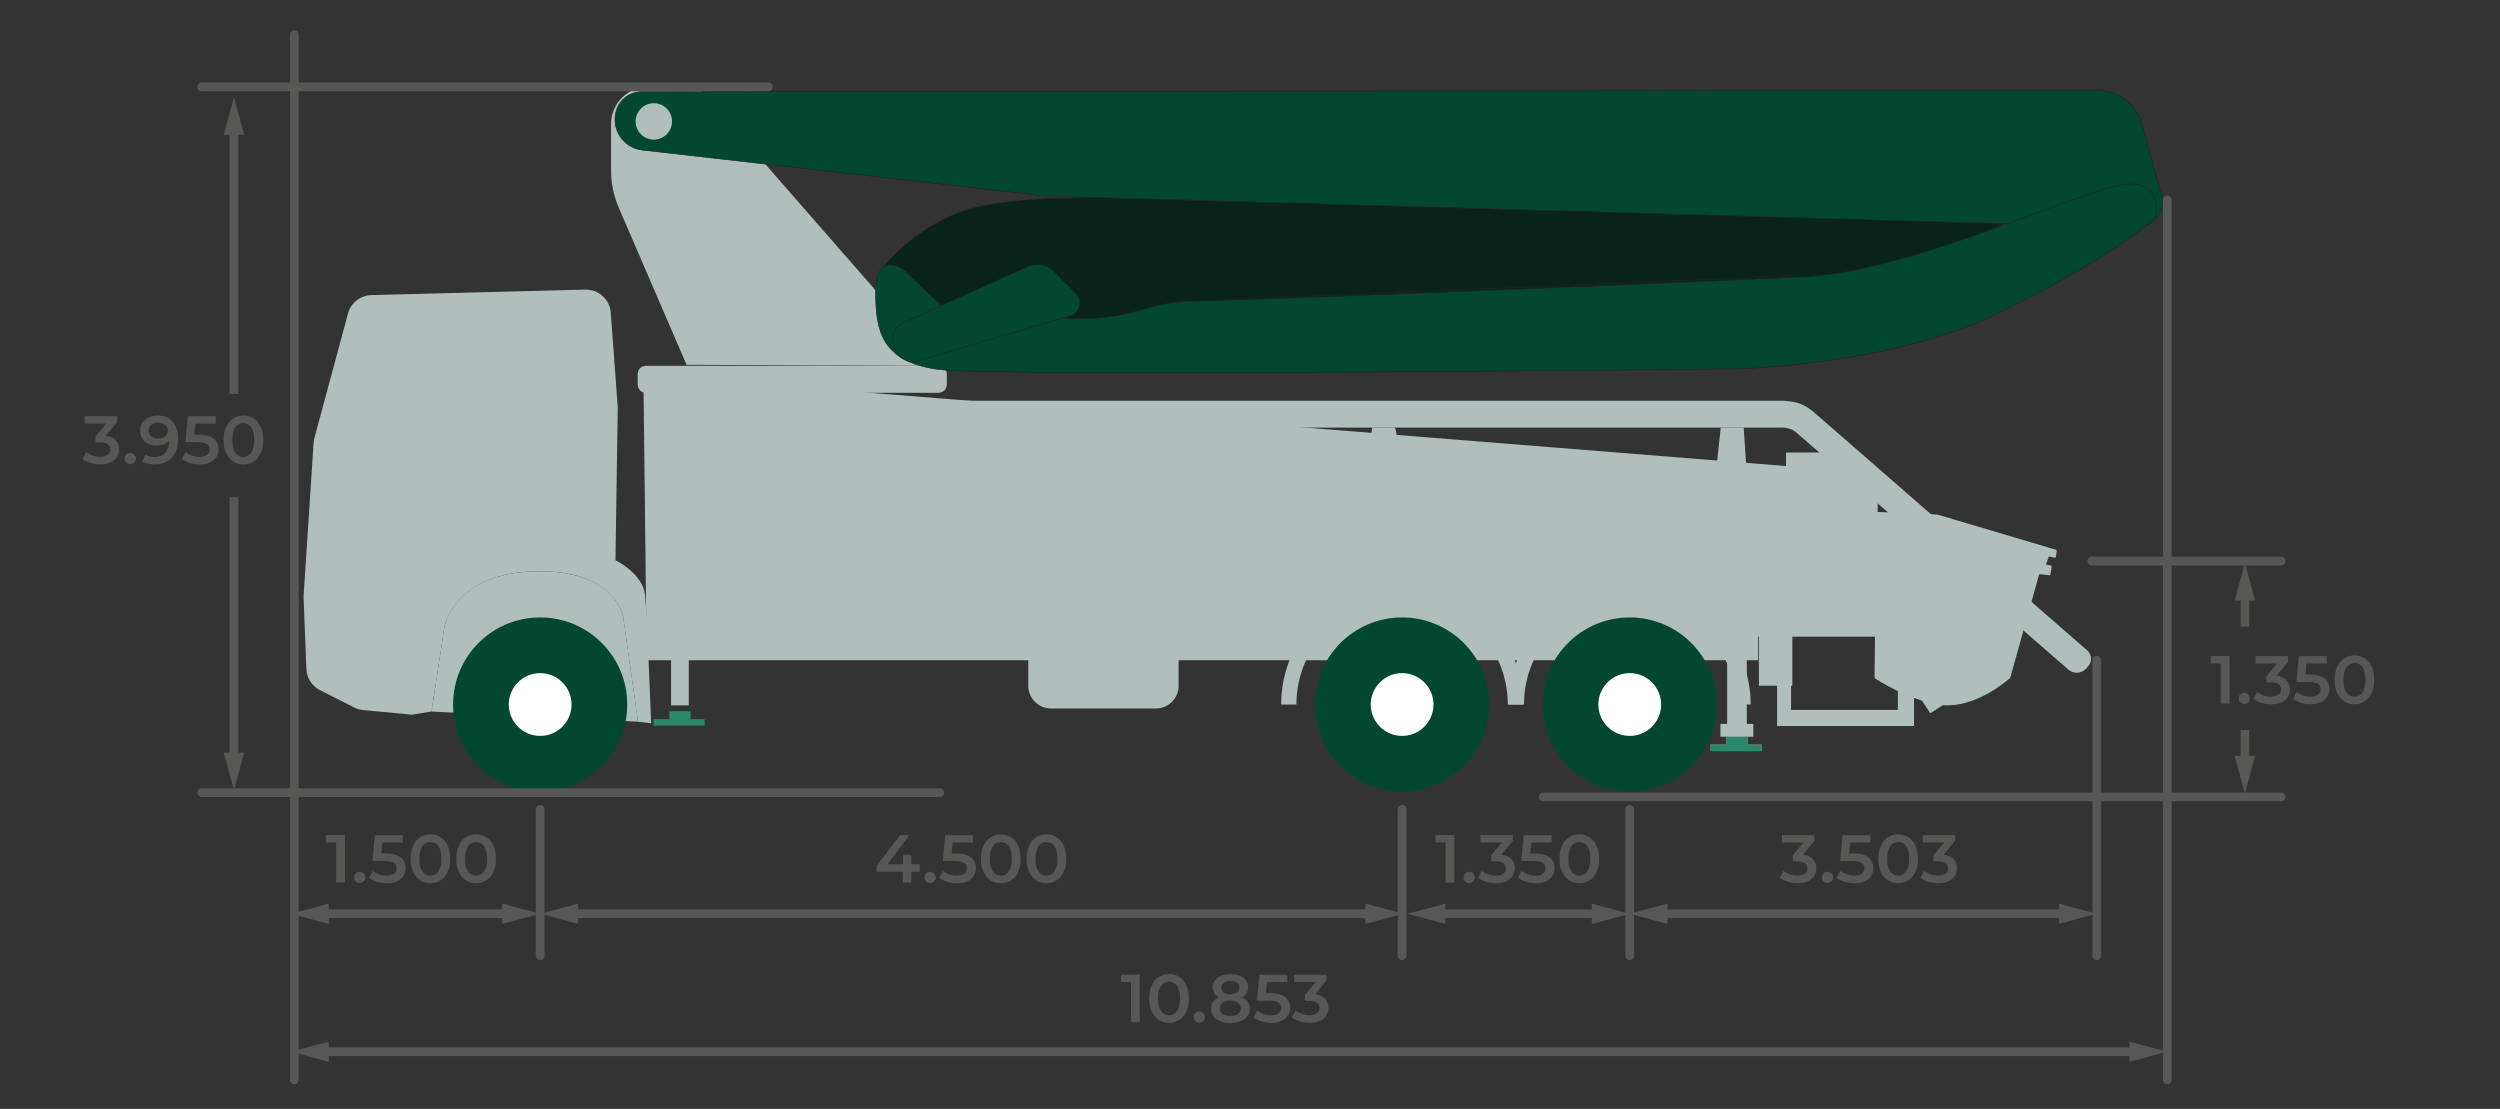 <svg xmlns="http://www.w3.org/2000/svg" id="Capa_1" viewBox="0 0 405.39 179.81"><rect x="0" y="0" width="405.39" height="179.81" fill="#333333" stroke="none"/><defs><style>.cls-1{fill:#024831;}.cls-1,.cls-2,.cls-3,.cls-4,.cls-5,.cls-6{stroke-width:0px;}.cls-2{fill:#575756;}.cls-3{fill:#b0bfbc;}.cls-4{fill:#288869;}.cls-5{fill:#0a231a;}.cls-7{fill:none;stroke:#222;stroke-linejoin:round;stroke-width:.1px;}.cls-6{fill:#fff;}</style></defs><polygon class="cls-3" points="304.3 103.04 104.99 103.04 104.54 63.69 138.89 63.69 304.3 76.92 304.3 103.04"></polygon><polygon class="cls-3" points="288.33 109.31 288.33 117.58 310.23 117.58 310.23 110.08 307.91 110.08 307.91 115.28 290.28 115.28 290.28 109.92 288.33 109.31"></polygon><path class="cls-3" d="M310.38,117.73h-22.21v-8.64l2.26.71v5.32h17.32v-5.2h2.62v7.8ZM288.48,117.42h21.59v-7.18h-2.01v5.2h-17.94v-5.41l-1.65-.51v7.9Z"></path><path class="cls-3" d="M152.21,63.69h-47.49c-.72,0-1.31-.59-1.31-1.32v-1.73c0-.72.59-1.32,1.31-1.32h47.49c.73,0,1.32.6,1.32,1.32v1.73c0,.73-.59,1.32-1.32,1.32"></path><path class="cls-3" d="M69.97,115.38l2.11-13.8s1.55-8.59,14.6-8.93c13.06-.34,14.36,7.27,14.36,7.27l2.42,17.11-33.5-1.65Z"></path><rect class="cls-3" x="280.23" y="101.55" width="2.87" height="15.75"></rect><path class="cls-3" d="M283.25,117.45h-3.18v-16.06h3.18v16.06ZM280.38,117.14h2.56v-15.44h-2.56v15.44Z"></path><rect class="cls-3" x="285.22" y="93.93" width="5.42" height="17.26"></rect><rect class="cls-3" x="104.53" y="99.66" width="180.56" height="7.4"></rect><path class="cls-3" d="M304.47,103.21H104.82v-.17s-.46-39.52-.46-39.52h34.53l165.58,13.24v26.45ZM105.16,102.87h198.96v-25.79l-165.25-13.21h-34.16l.45,39Z"></path><path class="cls-3" d="M304.41,83.17l9.76.43,19.18,5.71-.12.97-1.09-.19-.58,1.55.99.23-.19,1.28-1.79-.21-4.71,16.89s-5.41,5.01-10.94,4.32c-5.53-.69-10.79-4.29-10.79-4.29l.28-26.7Z"></path><path class="cls-3" d="M315.97,114.38c-.35,0-.71-.02-1.07-.07-5.5-.68-10.81-4.28-10.86-4.31-.04-.03-.07-.08-.07-.13l.28-26.71s.02-.08.05-.11c.03-.03.07-.04.11-.04,0,0,0,0,0,0l9.76.43,19.22,5.71c.07.02.12.09.11.17l-.12.97s-.03.08-.06.11c-.04.02-.08.03-.12.03l-.96-.18-.48,1.27.81.19c.08.02.13.09.12.17l-.19,1.28c-.01.08-.08.13-.15.13,0,0-.01,0-.02,0l-1.66-.19-4.68,16.76s-.02.05-.04.07c-.05.04-4.85,4.43-10,4.43ZM304.28,109.79c.63.42,5.57,3.59,10.66,4.22,5.19.62,10.34-3.86,10.79-4.26l4.7-16.85c.02-.07.08-.11.15-.11,0,0,.01,0,.02,0l1.64.19.14-1-.85-.2s-.08-.04-.1-.08c-.02-.04-.02-.09,0-.13l.58-1.56c.03-.07.11-.09.17-.1l.93.17.08-.68-19.06-5.67-9.57-.42-.28,26.46Z"></path><rect class="cls-3" x="108.82" y="96.68" width="2.87" height="17.7"></rect><path class="cls-1" d="M101.71,114.24c0,7.8-6.32,14.12-14.12,14.12s-14.12-6.32-14.12-14.12,6.32-14.12,14.12-14.12,14.12,6.32,14.12,14.12"></path><path class="cls-6" d="M92.68,114.24c0,2.82-2.28,5.09-5.09,5.09s-5.09-2.28-5.09-5.09,2.29-5.09,5.09-5.09,5.09,2.28,5.09,5.09"></path><path class="cls-3" d="M99.8,90.84l.37-24.57c0-.12,0-.24-.01-.36l-1.12-15.21c-.16-2.15-1.98-3.79-4.13-3.74l-34.69.89c-1.78.05-3.33,1.26-3.79,2.98l-5.45,20.21c-.07.26-.11.52-.13.79l-1.62,24.77c0,.14-.01.28,0,.42l.45,11.45c.06,1.46.9,2.78,2.21,3.44l5.55,2.81c.45.23.94.37,1.44.42l7.96.75,3.13-.52,2.08-13.61c.02-.16.05-.29.09-.44.39-1.41,2.92-8.37,14.55-8.68,11.44-.3,13.88,5.62,14.28,6.99.05.17.08.33.1.51l2.39,16.89,2.13.25s-.66-17.29-.99-20.79c-.34-3.5-4.81-5.65-4.81-5.65"></path><polygon class="cls-4" points="111.98 116.61 111.98 115.32 108.54 115.32 108.54 116.61 105.98 116.61 105.98 117.66 114.25 117.66 114.25 116.61 111.98 116.61"></polygon><polygon class="cls-3" points="283.38 120.74 283.38 119.46 279.95 119.46 279.95 120.74 277.39 120.74 277.39 121.79 285.65 121.79 285.65 120.74 283.38 120.74"></polygon><polygon class="cls-4" points="283.38 120.74 283.38 119.46 279.95 119.46 279.95 120.74 277.39 120.74 277.39 121.79 285.65 121.79 285.65 120.74 283.38 120.74"></polygon><rect class="cls-3" x="278.98" y="117.39" width="5.33" height="2.07"></rect><polygon class="cls-3" points="303.65 94.09 311.84 85.24 312.85 86.12 309.54 94.51 305.72 98.63 303.65 94.09"></polygon><path class="cls-3" d="M305.72,98.78s-.02,0-.02,0c-.05,0-.09-.04-.12-.09l-2.06-4.53c-.03-.06-.02-.12.03-.17l8.19-8.85c.05-.07.15-.07.21-.01l1.01.88s.07.11.04.17l-3.31,8.39s-.02.03-.03.05l-3.82,4.12s-.07.05-.11.05ZM303.84,94.12l1.93,4.23,3.65-3.93,3.26-8.26-.81-.71-8.02,8.67Z"></path><rect class="cls-3" x="289.62" y="73.38" width="10.09" height="14.46"></rect><path class="cls-3" d="M299.08,94.42h-6.43c-.08,0-.15-.07-.15-.16v-4.12c0-.09.07-.16.15-.16h6.43c.08,0,.15.07.15.16v4.12c0,.09-.07.16-.15.16ZM292.81,94.11h6.12v-3.81h-6.12v3.81Z"></path><path class="cls-3" d="M304.29,103.2h-13.65c-.08,0-.15-.07-.15-.16v-8.82c0-.09.07-.16.15-.16h13.65c.08,0,.15.07.15.16v8.82c0,.09-.07.16-.15.16ZM290.8,102.88h13.34v-8.51h-13.34v8.51Z"></path><path class="cls-3" d="M289.14,69.34h-145.88c-.99,0-1.8-.81-1.8-1.8v-.49c0-1.14.93-2.07,2.07-2.07h145.61s2.03.07,3.24.69c1.31.68,2.06,1.44,2.06,1.44l44.02,38.36c.75.65.83,1.79.17,2.53l-.31.37c-.75.87-2.06.96-2.93.21l-43.81-38.19s-.4-.38-.79-.61c-.71-.4-1.65-.46-1.65-.46"></path><polygon class="cls-3" points="282.75 69.34 279.03 69.34 277.79 80.8 283.58 81.76 282.75 69.34"></polygon><polygon class="cls-3" points="226.23 69.34 222.51 69.34 221.78 74.59 227.56 75.55 226.23 69.34"></polygon><path class="cls-1" d="M241.48,114.24c0,7.8-6.32,14.12-14.12,14.12s-14.12-6.32-14.12-14.12,6.32-14.12,14.12-14.12,14.12,6.32,14.12,14.12"></path><path class="cls-6" d="M232.45,114.24c0,2.82-2.28,5.09-5.09,5.09s-5.09-2.28-5.09-5.09,2.29-5.09,5.09-5.09,5.09,2.28,5.09,5.09"></path><path class="cls-3" d="M207.75,114.24c0-10.83,8.78-19.61,19.61-19.61s19.62,8.78,19.62,19.61h-2.48c0-9.46-7.67-17.14-17.14-17.14s-17.14,7.67-17.14,17.14h-2.47Z"></path><path class="cls-1" d="M278.38,114.24c0,7.8-6.32,14.12-14.12,14.12s-14.12-6.32-14.12-14.12,6.32-14.12,14.12-14.12,14.12,6.32,14.12,14.12"></path><path class="cls-6" d="M269.36,114.24c0,2.82-2.28,5.09-5.09,5.09s-5.09-2.28-5.09-5.09,2.29-5.09,5.09-5.09,5.09,2.28,5.09,5.09"></path><path class="cls-3" d="M244.65,114.24c0-10.83,8.78-19.61,19.61-19.61s19.62,8.78,19.62,19.61h-2.48c0-9.46-7.67-17.14-17.14-17.14s-17.14,7.67-17.14,17.14h-2.47Z"></path><path class="cls-3" d="M187.44,114.88h-17.02c-2.03,0-3.68-1.64-3.68-3.68v-7.68c0-2.04,1.65-3.68,3.68-3.68h17.02c2.03,0,3.68,1.64,3.68,3.68v7.68c0,2.03-1.65,3.68-3.68,3.68"></path><polygon class="cls-3" points="298.92 94.01 313.06 115.46 315.58 113.83 303.08 93.94 298.92 94.01"></polygon><path class="cls-3" d="M313.06,115.61c-.05,0-.1-.03-.13-.07l-14.14-21.44s-.03-.11,0-.16c.03-.05.08-.08.13-.08l4.17-.08c.06,0,.11.03.13.07l12.5,19.89c.04.07.02.17-.05.21l-2.53,1.63s-.05.03-.08.03ZM299.2,94.16l13.9,21.09,2.27-1.47-12.37-19.69-3.8.07Z"></path><path class="cls-3" d="M150.68,59.33c-1.07-.87-2.85-5.51-2.85-5.51l-2.14-2.49L113.16,14.09h-8.06c-3.32,0-6.01,2.69-6.01,6.01v7.54c0,2.08.42,4.13,1.25,6.04l10.99,25.48,39.35.16Z"></path><circle class="cls-3" cx="113.16" cy="35.46" r="5.34"></circle><path class="cls-5" d="M143.16,43.4s5.67-7.39,14.91-9.73c9.24-2.34,26.64-1.46,26.64-1.46l140.16,4.05s-15.28,11.12-26.98,11.66c-11.71.54-105.97,4.57-105.97,4.57l-10.17.34-15.94.45-17.44-3.76-5.2-6.12Z"></path><path class="cls-7" d="M143.16,43.4s5.67-7.39,14.91-9.73c9.24-2.34,26.64-1.46,26.64-1.46l140.16,4.05s-16.28,7.68-27.98,8.22c-11.71.54-105.89,4.43-105.89,4.43l-9.25,3.92-15.94.45-17.44-3.76-5.2-6.12Z"></path><path class="cls-1" d="M104.06,14.87l236.02-.23c3.4,0,6.38,2.27,7.28,5.55l3.12,11.42c.74,2.7-1.34,5.35-4.14,5.27l-176.86-5.11-65.37-7.44c-3.13-.38-5.13-3.53-4.13-6.52.59-1.75,2.22-2.93,4.08-2.94"></path><path class="cls-7" d="M104.06,14.87l236.02-.23c3.4,0,6.38,2.27,7.28,5.55l3.12,11.42c.74,2.7-1.34,5.35-4.14,5.27l-176.86-5.11-65.37-7.44c-3.13-.38-5.13-3.53-4.13-6.52.59-1.75,2.22-2.93,4.08-2.94Z"></path><path class="cls-3" d="M108.27,21.6c-1.05,1.24-2.92,1.4-4.16.34s-1.39-2.91-.34-4.16c1.05-1.24,2.91-1.4,4.16-.35,1.24,1.05,1.4,2.92.34,4.16Z"></path><path class="cls-1" d="M152.42,49.37l-5.87-5.62s-4.48-3.25-4.55,3.41c-.07,6.66,1.08,11.43,10,12.73,8.92,1.29,129.71-.08,129.71-.08,0,0,25.34-.53,42.74-9.22,21.47-10.72,25.11-15.52,25.11-15.52,0,0,1.15-5.11-4.18-5.27-5.33-.17-34.85,14.13-52.12,15.04-17.27.92-90.88,3.88-99,3.96-8.12.09-9.88,2.72-18.03,2.86-8.15.12-23.79-2.29-23.79-2.29"></path><path class="cls-7" d="M152.42,49.37l-5.87-5.62s-4.48-3.25-4.55,3.41c-.07,6.66,1.08,11.43,10,12.73,8.92,1.29,129.71-.08,129.71-.08,0,0,25.34-.53,42.74-9.22,21.47-10.72,25.11-15.52,25.11-15.52,0,0,1.15-5.11-4.18-5.27-5.33-.17-34.85,14.13-52.12,15.04-17.27.92-90.88,3.88-99,3.96-8.12.09-9.88,2.72-18.03,2.86-8.15.12-23.79-2.29-23.79-2.29Z"></path><path class="cls-1" d="M146.43,52.34l20.32-9.14c1.39-.62,3.01-.32,4.08.76l3.65,3.68c1.14,1.15.64,3.09-.91,3.55l-24.74,7.34c-1.44.43-2.98-.31-3.55-1.71l-.33-.82c-.57-1.42.08-3.04,1.47-3.66"></path><path class="cls-7" d="M146.43,52.34l20.32-9.14c1.39-.62,3.01-.32,4.08.76l3.65,3.68c1.14,1.15.64,3.09-.91,3.55l-24.74,7.34c-1.44.43-2.98-.31-3.55-1.71l-.33-.82c-.57-1.42.08-3.04,1.47-3.66Z"></path><path class="cls-2" d="M124.59,14.8H32.71c-.39,0-.71-.32-.71-.71s.32-.71.71-.71h91.88c.39,0,.71.32.71.71s-.32.71-.71.71Z"></path><path class="cls-2" d="M152.39,129.24H32.71c-.39,0-.71-.32-.71-.71s.32-.71.71-.71h119.67c.39,0,.71.32.71.71s-.32.71-.71.71Z"></path><path class="cls-2" d="M82.56,148.88h-30.37c-.39,0-.71-.32-.71-.71s.32-.71.71-.71h30.37c.39,0,.71.32.71.71s-.32.71-.71.71Z"></path><polygon class="cls-2" points="81.44 146.53 87.59 148.18 81.44 149.82 81.44 146.53"></polygon><polygon class="cls-2" points="53.32 146.53 47.17 148.18 53.32 149.82 53.32 146.53"></polygon><path class="cls-2" d="M52.19,171.25c-.39,0-.71-.32-.71-.71s.32-.71.71-.71h294.22c.39,0,.71.32.71.71s-.32.71-.71.71H52.19Z"></path><polygon class="cls-2" points="345.29 168.9 351.44 170.54 345.29 172.19 345.29 168.9"></polygon><polygon class="cls-2" points="53.32 168.9 47.17 170.54 53.32 172.19 53.32 168.9"></polygon><polygon class="cls-2" points="38.65 80.61 37.23 80.61 37.23 122.04 36.29 122.04 37.94 128.19 39.58 122.04 38.65 122.04 38.65 80.61"></polygon><polygon class="cls-2" points="37.23 63.87 38.65 63.87 38.65 21.86 39.58 21.86 37.94 15.71 36.29 21.86 37.23 21.86 37.23 63.87"></polygon><path class="cls-2" d="M259.24,148.88h-25.99c-.39,0-.71-.32-.71-.71s.32-.71.71-.71h25.99c.39,0,.71.32.71.71s-.32.71-.71.71Z"></path><polygon class="cls-2" points="234.37 149.82 228.23 148.18 234.37 146.53 234.37 149.82"></polygon><polygon class="cls-2" points="258.12 149.82 264.26 148.18 258.12 146.53 258.12 149.82"></polygon><path class="cls-2" d="M222.54,148.88H92.63c-.39,0-.71-.32-.71-.71s.32-.71.71-.71h129.91c.39,0,.71.32.71.71s-.32.71-.71.71Z"></path><polygon class="cls-2" points="221.42 146.53 227.56 148.17 221.42 149.82 221.42 146.53"></polygon><polygon class="cls-2" points="93.76 146.53 87.61 148.17 93.76 149.82 93.76 146.53"></polygon><path class="cls-2" d="M334.99,148.88h-65.7c-.39,0-.71-.32-.71-.71s.32-.71.71-.71h65.7c.39,0,.71.32.71.71s-.32.71-.71.71Z"></path><polygon class="cls-2" points="333.86 146.53 340.01 148.17 333.86 149.82 333.86 146.53"></polygon><polygon class="cls-2" points="270.41 146.53 264.26 148.17 270.41 149.82 270.41 146.53"></polygon><path class="cls-2" d="M351.44,175.82c-.39,0-.71-.32-.71-.71V32.42c0-.39.32-.71.71-.71s.71.32.71.71v142.69c0,.39-.32.71-.71.71Z"></path><path class="cls-2" d="M47.73,175.82c-.39,0-.71-.32-.71-.71V5.63c0-.39.32-.71.71-.71s.71.32.71.71v169.49c0,.39-.32.71-.71.71Z"></path><path class="cls-2" d="M87.59,155.69c-.39,0-.71-.32-.71-.71v-23.73c0-.39.32-.71.71-.71s.71.32.71.71v23.73c0,.39-.32.71-.71.71Z"></path><path class="cls-2" d="M227.36,155.69c-.39,0-.71-.32-.71-.71v-23.73c0-.39.32-.71.71-.71s.71.32.71.71v23.73c0,.39-.32.71-.71.71Z"></path><path class="cls-2" d="M264.27,155.69c-.39,0-.71-.32-.71-.71v-23.73c0-.39.32-.71.71-.71s.71.32.71.71v23.73c0,.39-.32.71-.71.71Z"></path><path class="cls-2" d="M340.01,155.69c-.39,0-.71-.32-.71-.71v-47.92c0-.39.32-.71.71-.71s.71.32.71.71v47.92c0,.39-.32.71-.71.71Z"></path><polygon class="cls-2" points="52.89 136.61 54.51 136.61 54.51 143.11 55.94 143.11 55.94 135.41 52.89 135.41 52.89 136.61"></polygon><path class="cls-2" d="M58.33,141.36c-.25,0-.46.08-.64.25-.18.17-.26.39-.26.67,0,.26.09.48.26.65.18.17.39.26.64.26s.46-.09.64-.26c.18-.17.26-.39.26-.65,0-.28-.09-.5-.26-.67-.18-.16-.39-.25-.64-.25Z"></path><path class="cls-2" d="M64.41,138.7c-.47-.2-1.08-.3-1.84-.3h-.74l.17-1.78h3.31v-1.2h-4.52l-.4,4.19h1.86c.53,0,.94.05,1.25.14.3.1.52.24.64.42.12.18.18.4.18.64,0,.36-.15.64-.43.86-.29.21-.69.32-1.19.32-.43,0-.85-.07-1.25-.21-.4-.14-.74-.32-1.02-.55l-.6,1.11c.35.28.79.5,1.3.65.52.16,1.05.24,1.59.24.69,0,1.26-.11,1.71-.34.45-.23.79-.53,1.01-.9.22-.37.33-.79.33-1.23s-.11-.86-.32-1.21c-.22-.36-.56-.63-1.02-.84Z"></path><path class="cls-2" d="M71.44,135.76c-.48-.31-1.03-.46-1.65-.46s-1.16.15-1.64.46c-.49.31-.87.76-1.15,1.35-.28.59-.42,1.31-.42,2.15s.14,1.56.42,2.15c.28.59.66,1.04,1.15,1.35.49.31,1.04.46,1.64.46s1.17-.15,1.65-.46c.48-.31.87-.76,1.15-1.35.28-.59.42-1.31.42-2.15s-.14-1.56-.42-2.15c-.28-.59-.67-1.04-1.15-1.35ZM71.35,140.79c-.15.4-.36.7-.62.9-.26.19-.58.29-.94.29s-.65-.1-.92-.29-.48-.49-.63-.9-.23-.91-.23-1.53.08-1.13.23-1.54c.15-.4.36-.7.63-.89s.57-.29.92-.29.67.1.94.29c.26.19.47.49.62.89.15.4.23.91.23,1.54s-.08,1.12-.23,1.53Z"></path><path class="cls-2" d="M78.85,135.76c-.48-.31-1.03-.46-1.65-.46s-1.16.15-1.64.46c-.49.31-.87.76-1.15,1.35-.28.59-.42,1.31-.42,2.15s.14,1.56.42,2.15c.28.59.66,1.04,1.15,1.35.49.31,1.04.46,1.64.46s1.17-.15,1.65-.46c.48-.31.87-.76,1.15-1.35.28-.59.42-1.31.42-2.15s-.14-1.56-.42-2.15c-.28-.59-.67-1.04-1.15-1.35ZM78.75,140.79c-.15.4-.36.7-.62.9-.26.19-.58.29-.94.29s-.65-.1-.92-.29-.48-.49-.63-.9-.23-.91-.23-1.53.08-1.13.23-1.54c.15-.4.36-.7.63-.89s.57-.29.92-.29.67.1.94.29c.26.19.47.49.62.89.15.4.23.91.23,1.54s-.08,1.12-.23,1.53Z"></path><polygon class="cls-2" points="147.77 138.6 146.43 138.6 146.43 140.15 143.91 140.15 147.49 135.41 145.96 135.41 142.16 140.37 142.16 141.36 146.38 141.36 146.38 143.11 147.77 143.11 147.77 141.36 149.13 141.36 149.13 140.15 147.77 140.15 147.77 138.6"></polygon><path class="cls-2" d="M150.82,141.36c-.25,0-.46.08-.64.25-.18.17-.26.39-.26.67,0,.26.09.48.26.65.18.17.39.26.64.26s.46-.09.64-.26c.18-.17.26-.39.26-.65,0-.28-.09-.5-.26-.67-.18-.16-.39-.25-.64-.25Z"></path><path class="cls-2" d="M156.89,138.7c-.47-.2-1.08-.3-1.84-.3h-.74l.17-1.78h3.31v-1.2h-4.52l-.4,4.19h1.86c.53,0,.94.05,1.25.14.3.1.52.24.64.42.12.18.18.4.18.64,0,.36-.15.64-.43.86-.29.21-.69.32-1.19.32-.43,0-.85-.07-1.25-.21s-.74-.32-1.02-.55l-.6,1.11c.35.28.79.5,1.3.65.52.16,1.05.24,1.59.24.69,0,1.26-.11,1.71-.34.45-.23.79-.53,1.01-.9.22-.37.33-.79.33-1.23s-.11-.86-.32-1.21c-.22-.36-.56-.63-1.02-.84Z"></path><path class="cls-2" d="M163.93,135.76c-.48-.31-1.03-.46-1.65-.46s-1.16.15-1.64.46c-.49.31-.87.76-1.15,1.35-.28.59-.42,1.31-.42,2.15s.14,1.56.42,2.15c.28.59.66,1.04,1.15,1.35.49.31,1.04.46,1.64.46s1.17-.15,1.65-.46c.48-.31.87-.76,1.15-1.35.28-.59.42-1.31.42-2.15s-.14-1.56-.42-2.15c-.28-.59-.67-1.04-1.15-1.35ZM163.84,140.79c-.15.4-.36.7-.62.9-.26.19-.58.29-.93.29s-.65-.1-.92-.29-.48-.49-.63-.9-.23-.91-.23-1.53.08-1.13.23-1.54c.15-.4.36-.7.63-.89s.57-.29.92-.29.67.1.93.29c.26.19.47.49.62.89.15.4.23.91.23,1.54s-.08,1.12-.23,1.53Z"></path><path class="cls-2" d="M171.33,135.76c-.48-.31-1.03-.46-1.65-.46s-1.16.15-1.64.46c-.49.31-.87.76-1.15,1.35-.28.59-.42,1.31-.42,2.15s.14,1.56.42,2.15c.28.59.66,1.04,1.15,1.35.49.31,1.04.46,1.64.46s1.17-.15,1.65-.46c.48-.31.87-.76,1.15-1.35.28-.59.42-1.31.42-2.15s-.14-1.56-.42-2.15c-.28-.59-.67-1.04-1.15-1.35ZM171.24,140.79c-.15.4-.36.7-.62.9-.26.19-.58.29-.93.29s-.65-.1-.92-.29-.48-.49-.63-.9-.23-.91-.23-1.53.08-1.13.23-1.54c.15-.4.36-.7.63-.89s.57-.29.92-.29.67.1.93.29c.26.19.47.49.62.89.15.4.23.91.23,1.54s-.08,1.12-.23,1.53Z"></path><polygon class="cls-2" points="181.77 159.25 183.39 159.25 183.39 165.75 184.82 165.75 184.82 158.05 181.77 158.05 181.77 159.25"></polygon><path class="cls-2" d="M191.22,158.41c-.48-.31-1.03-.46-1.65-.46s-1.16.15-1.64.46c-.49.31-.87.76-1.15,1.35-.28.59-.42,1.31-.42,2.15s.14,1.56.42,2.15c.28.59.66,1.04,1.15,1.35.49.31,1.04.46,1.64.46s1.17-.15,1.65-.46c.48-.31.87-.76,1.15-1.35.28-.59.42-1.31.42-2.15s-.14-1.56-.42-2.15c-.28-.59-.67-1.04-1.15-1.35ZM191.12,163.43c-.15.4-.36.7-.62.9-.26.19-.58.29-.94.29s-.65-.1-.92-.29-.48-.49-.63-.9-.23-.91-.23-1.53.08-1.13.23-1.54c.15-.4.36-.7.63-.89s.57-.29.92-.29.67.1.94.29c.26.19.47.49.62.89.15.4.23.91.23,1.54s-.08,1.12-.23,1.53Z"></path><path class="cls-2" d="M194.48,164.01c-.25,0-.46.08-.64.25-.18.17-.26.39-.26.67,0,.26.09.48.26.65.18.17.39.26.64.26s.46-.09.64-.26c.18-.17.26-.39.26-.65,0-.28-.09-.5-.26-.67-.18-.16-.39-.25-.64-.25Z"></path><path class="cls-2" d="M201.38,161.71c.27-.14.5-.31.67-.52.23-.3.35-.67.35-1.09s-.12-.82-.36-1.14c-.24-.32-.58-.57-1.01-.74s-.94-.26-1.51-.26-1.06.09-1.5.26c-.43.18-.77.42-1.01.74-.24.32-.36.7-.36,1.14s.12.79.35,1.09c.16.22.39.38.65.52-.38.16-.69.37-.9.65-.25.32-.37.72-.37,1.19s.13.88.39,1.23c.26.35.62.62,1.09.81s1.02.29,1.66.29,1.19-.1,1.67-.29c.47-.19.84-.46,1.1-.81s.39-.76.39-1.23-.13-.86-.38-1.18c-.22-.28-.53-.49-.91-.65ZM198.45,159.35c.26-.19.62-.29,1.06-.29s.8.1,1.07.29c.27.19.41.46.41.8s-.13.59-.4.79c-.26.19-.62.29-1.08.29s-.8-.1-1.06-.29c-.26-.19-.39-.46-.39-.79s.13-.61.4-.8ZM200.76,164.41c-.31.22-.73.33-1.25.33s-.94-.11-1.24-.33-.45-.52-.45-.91.15-.68.45-.9c.3-.22.71-.33,1.24-.33s.95.11,1.25.33c.31.22.46.52.46.9s-.15.69-.46.91Z"></path><path class="cls-2" d="M207.84,161.34c-.47-.2-1.08-.3-1.84-.3h-.74l.17-1.78h3.31v-1.2h-4.52l-.4,4.19h1.86c.53,0,.94.05,1.25.14.3.1.52.24.64.42.12.18.18.4.18.64,0,.36-.15.64-.43.86-.29.21-.69.32-1.19.32-.43,0-.85-.07-1.25-.21-.4-.14-.74-.32-1.02-.55l-.6,1.11c.35.28.79.5,1.3.65.52.16,1.05.24,1.59.24.69,0,1.26-.11,1.71-.34.45-.23.79-.53,1.01-.9.22-.37.33-.79.33-1.23s-.11-.86-.32-1.21c-.22-.36-.56-.63-1.02-.84Z"></path><path class="cls-2" d="M213.24,161.23l1.86-2.22v-.96h-5.25v1.2h3.5l-1.75,2.08v.98h.7c.59,0,1.01.1,1.28.31.26.21.4.48.4.84s-.14.64-.43.85-.69.31-1.2.31c-.43,0-.85-.07-1.24-.21s-.73-.32-1.01-.55l-.62,1.11c.35.28.79.5,1.3.65.52.16,1.05.24,1.59.24.69,0,1.26-.11,1.71-.34.45-.22.79-.52,1.01-.89.22-.37.33-.77.33-1.2,0-.66-.24-1.2-.71-1.62-.36-.32-.85-.52-1.47-.59Z"></path><path class="cls-2" d="M17.13,70.67l1.86-2.22v-.96h-5.25v1.2h3.5l-1.75,2.08v.98h.7c.59,0,1.01.1,1.28.31.26.21.4.48.4.84s-.14.64-.43.85-.69.31-1.2.31c-.43,0-.85-.07-1.24-.21s-.73-.32-1.01-.55l-.62,1.11c.35.28.79.5,1.3.65.52.16,1.05.24,1.59.24.69,0,1.26-.11,1.71-.34.45-.22.79-.52,1.01-.89.22-.37.33-.77.33-1.2,0-.66-.24-1.2-.71-1.62-.36-.32-.85-.52-1.47-.59Z"></path><path class="cls-2" d="M21.11,73.45c-.25,0-.46.08-.64.25-.18.17-.26.39-.26.67,0,.26.09.48.26.65.18.17.39.26.64.26s.46-.09.64-.26c.18-.17.26-.39.26-.65,0-.28-.09-.5-.26-.67-.18-.16-.39-.25-.64-.25Z"></path><path class="cls-2" d="M27.33,67.83c-.5-.3-1.09-.45-1.8-.45-.52,0-1,.1-1.42.31-.43.21-.77.49-1.02.86-.25.37-.37.81-.37,1.33,0,.48.12.89.35,1.25.23.36.55.63.95.83s.85.29,1.35.29c.38,0,.73-.05,1.04-.15.32-.1.59-.25.83-.46.07-.06.13-.13.19-.2,0,0,0,.02,0,.02,0,.87-.21,1.53-.64,1.98s-1,.67-1.73.67c-.26,0-.52-.03-.77-.08-.25-.05-.48-.15-.69-.29l-.53,1.08c.26.17.56.29.91.37.35.08.72.12,1.11.12.75,0,1.4-.16,1.97-.47.56-.31,1.01-.78,1.33-1.39s.48-1.35.48-2.23c0-.83-.13-1.52-.4-2.09-.26-.56-.64-1-1.14-1.29ZM27,70.48c-.13.2-.32.36-.55.47-.23.11-.51.17-.81.17-.47,0-.84-.12-1.12-.35s-.42-.55-.42-.96c0-.27.06-.5.19-.7s.31-.34.53-.45c.23-.11.49-.16.78-.16.34,0,.63.06.87.18s.41.27.54.47c.12.19.19.41.19.66s-.07.47-.2.68Z"></path><path class="cls-2" d="M34.08,70.78c-.47-.2-1.08-.3-1.84-.3h-.74l.17-1.78h3.31v-1.2h-4.52l-.4,4.19h1.86c.53,0,.94.05,1.25.14.3.1.52.24.64.42.12.18.18.4.18.64,0,.36-.15.64-.43.86-.29.21-.69.32-1.19.32-.43,0-.85-.07-1.25-.21-.4-.14-.74-.32-1.02-.55l-.6,1.11c.35.28.79.5,1.3.65.52.16,1.05.24,1.59.24.69,0,1.26-.11,1.71-.34.45-.23.79-.53,1.01-.9.22-.37.33-.79.33-1.23s-.11-.86-.32-1.21c-.22-.36-.56-.63-1.02-.84Z"></path><path class="cls-2" d="M41.12,67.85c-.48-.31-1.03-.46-1.65-.46s-1.16.15-1.64.46c-.49.31-.87.76-1.15,1.35-.28.59-.42,1.31-.42,2.15s.14,1.56.42,2.15c.28.59.66,1.04,1.15,1.35.49.31,1.04.46,1.64.46s1.17-.15,1.65-.46c.48-.31.87-.76,1.15-1.35.28-.59.42-1.31.42-2.15s-.14-1.56-.42-2.15c-.28-.59-.67-1.04-1.15-1.35ZM41.02,72.88c-.15.4-.36.7-.62.9-.26.19-.58.29-.94.29s-.65-.1-.92-.29-.48-.49-.63-.9-.23-.91-.23-1.53.08-1.13.23-1.54c.15-.4.36-.7.63-.89s.57-.29.92-.29.67.1.94.29c.26.19.47.49.62.89.15.4.23.91.23,1.54s-.08,1.12-.23,1.53Z"></path><polygon class="cls-2" points="232.78 136.61 234.41 136.61 234.41 143.11 235.84 143.11 235.84 135.41 232.78 135.41 232.78 136.61"></polygon><path class="cls-2" d="M238.23,141.36c-.25,0-.46.08-.64.25-.18.17-.26.39-.26.67,0,.26.09.48.26.65.18.17.39.26.64.26s.46-.09.64-.26c.18-.17.26-.39.26-.65,0-.28-.09-.5-.26-.67-.18-.16-.39-.25-.64-.25Z"></path><path class="cls-2" d="M243.45,138.59l1.86-2.22v-.96h-5.25v1.2h3.5l-1.75,2.08v.98h.7c.59,0,1.01.1,1.28.31s.4.48.4.84-.14.64-.43.85-.69.31-1.2.31c-.43,0-.85-.07-1.24-.21-.4-.14-.73-.32-1.01-.55l-.62,1.11c.35.28.79.5,1.3.65.52.16,1.05.24,1.59.24.69,0,1.26-.11,1.71-.34.45-.22.79-.52,1.01-.89.22-.37.33-.77.33-1.2,0-.66-.24-1.2-.71-1.62-.36-.32-.85-.52-1.47-.59Z"></path><path class="cls-2" d="M250.71,138.7c-.47-.2-1.08-.3-1.84-.3h-.74l.17-1.78h3.31v-1.2h-4.52l-.4,4.19h1.86c.53,0,.94.05,1.25.14.3.1.52.24.64.42.12.18.18.4.18.64,0,.36-.15.64-.43.86-.29.21-.69.32-1.19.32-.43,0-.85-.07-1.25-.21s-.74-.32-1.02-.55l-.6,1.11c.35.28.79.5,1.3.65.52.16,1.05.24,1.59.24.69,0,1.26-.11,1.71-.34.45-.23.79-.53,1.01-.9.22-.37.33-.79.33-1.23s-.11-.86-.32-1.21c-.22-.36-.56-.63-1.02-.84Z"></path><path class="cls-2" d="M257.74,135.76c-.48-.31-1.03-.46-1.65-.46s-1.16.15-1.64.46c-.49.31-.87.76-1.15,1.35-.28.59-.42,1.31-.42,2.15s.14,1.56.42,2.15c.28.59.66,1.04,1.15,1.35.49.31,1.04.46,1.64.46s1.17-.15,1.65-.46c.48-.31.87-.76,1.15-1.35.28-.59.42-1.31.42-2.15s-.14-1.56-.42-2.15c-.28-.59-.67-1.04-1.15-1.35ZM257.65,140.79c-.15.4-.36.7-.62.9-.26.19-.58.29-.93.29s-.65-.1-.92-.29-.48-.49-.63-.9-.23-.91-.23-1.53.08-1.13.23-1.54c.15-.4.36-.7.63-.89s.57-.29.92-.29.67.1.93.29c.26.19.47.49.62.89.15.4.23.91.23,1.54s-.08,1.12-.23,1.53Z"></path><path class="cls-2" d="M292.35,138.59l1.86-2.22v-.96h-5.25v1.2h3.5l-1.75,2.08v.98h.7c.59,0,1.01.1,1.28.31.26.21.4.48.4.84s-.14.64-.43.85-.69.31-1.2.31c-.43,0-.85-.07-1.24-.21-.4-.14-.73-.32-1.01-.55l-.62,1.11c.35.28.79.5,1.3.65.52.16,1.05.24,1.59.24.69,0,1.26-.11,1.71-.34s.79-.52,1.01-.89c.22-.37.33-.77.33-1.2,0-.66-.24-1.2-.71-1.62-.36-.32-.85-.52-1.47-.59Z"></path><path class="cls-2" d="M296.33,141.36c-.25,0-.46.08-.64.25-.18.17-.26.39-.26.67,0,.26.09.48.26.65.18.17.39.26.64.26s.46-.09.64-.26c.18-.17.26-.39.26-.65,0-.28-.09-.5-.26-.67-.18-.16-.39-.25-.64-.25Z"></path><path class="cls-2" d="M302.41,138.7c-.47-.2-1.08-.3-1.84-.3h-.74l.17-1.78h3.31v-1.2h-4.52l-.4,4.19h1.86c.53,0,.94.05,1.25.14.3.1.52.24.64.42.12.18.18.4.18.64,0,.36-.14.64-.43.86s-.69.32-1.19.32c-.43,0-.85-.07-1.25-.21-.4-.14-.74-.32-1.02-.55l-.61,1.11c.35.28.79.5,1.3.65.52.16,1.05.24,1.59.24.69,0,1.26-.11,1.71-.34.45-.23.79-.53,1.01-.9s.33-.79.33-1.23-.11-.86-.33-1.21c-.22-.36-.56-.63-1.02-.84Z"></path><path class="cls-2" d="M309.44,135.76c-.48-.31-1.03-.46-1.65-.46s-1.16.15-1.64.46c-.49.31-.87.76-1.15,1.35-.28.59-.42,1.31-.42,2.15s.14,1.56.42,2.15c.28.59.66,1.04,1.15,1.35.49.31,1.04.46,1.64.46s1.17-.15,1.65-.46c.48-.31.87-.76,1.15-1.35.28-.59.42-1.31.42-2.15s-.14-1.56-.42-2.15c-.28-.59-.67-1.04-1.15-1.35ZM309.35,140.79c-.15.4-.36.7-.62.9s-.58.29-.94.29-.65-.1-.92-.29-.48-.49-.63-.9-.23-.91-.23-1.53.08-1.13.23-1.54c.15-.4.36-.7.63-.89s.57-.29.92-.29.67.1.94.29.47.49.62.89c.15.4.23.91.23,1.54s-.08,1.12-.23,1.53Z"></path><path class="cls-2" d="M316.63,139.18c-.36-.32-.85-.52-1.47-.59l1.86-2.22v-.96h-5.25v1.2h3.5l-1.75,2.08v.98h.7c.59,0,1.01.1,1.28.31.26.21.4.48.4.84s-.14.64-.43.85-.69.31-1.2.31c-.43,0-.85-.07-1.24-.21-.4-.14-.73-.32-1.01-.55l-.62,1.11c.35.28.79.5,1.3.65.52.16,1.05.24,1.59.24.69,0,1.26-.11,1.71-.34s.79-.52,1.01-.89c.22-.37.33-.77.33-1.2,0-.66-.24-1.2-.71-1.62Z"></path><path class="cls-2" d="M369.91,129.92h-119.67c-.39,0-.71-.32-.71-.71s.32-.71.71-.71h119.67c.39,0,.71.32.71.71s-.32.71-.71.71Z"></path><path class="cls-2" d="M369.91,91.69h-30.71c-.39,0-.71-.32-.71-.71s.32-.71.71-.71h30.71c.39,0,.71.32.71.71s-.32.71-.71.71Z"></path><path class="cls-2" d="M360.11,114.09v-7.15l.63.65h-2.25v-1.2h3.06v7.7h-1.43Z"></path><path class="cls-2" d="M363.92,114.17c-.25,0-.46-.09-.64-.26-.18-.17-.26-.39-.26-.65,0-.28.09-.5.26-.67.18-.16.39-.25.64-.25s.46.08.64.25c.18.17.26.39.26.67,0,.26-.09.48-.26.65-.18.17-.39.26-.64.26Z"></path><path class="cls-2" d="M368.28,114.2c-.54,0-1.07-.08-1.59-.24-.52-.16-.95-.38-1.3-.65l.62-1.11c.28.23.62.41,1.01.55s.81.21,1.24.21c.51,0,.91-.1,1.2-.31s.43-.49.43-.85-.13-.63-.4-.84c-.26-.21-.69-.31-1.28-.31h-.7v-.98l2.2-2.62.19.54h-4.14v-1.2h5.25v.96l-2.2,2.62-.75-.44h.43c.95,0,1.66.21,2.13.63.47.42.71.96.71,1.62,0,.43-.11.83-.33,1.2-.22.37-.56.66-1.01.89-.45.22-1.02.34-1.71.34Z"></path><path class="cls-2" d="M374.7,114.2c-.54,0-1.07-.08-1.59-.24-.52-.16-.95-.38-1.3-.65l.6-1.11c.28.23.62.41,1.02.55.4.14.82.21,1.25.21.51,0,.9-.11,1.19-.32.29-.21.43-.5.43-.86,0-.24-.06-.46-.18-.64-.12-.18-.33-.32-.64-.42-.3-.09-.72-.14-1.25-.14h-1.86l.4-4.19h4.52v1.2h-3.99l.75-.68-.3,3.13-.75-.67h1.55c.76,0,1.38.1,1.84.3.47.2.81.48,1.02.84.22.36.32.76.32,1.21s-.11.86-.33,1.23c-.22.37-.56.67-1.01.9-.45.23-1.02.34-1.71.34Z"></path><path class="cls-2" d="M381.79,114.2c-.61,0-1.16-.15-1.64-.46-.49-.31-.87-.76-1.15-1.35-.28-.59-.42-1.31-.42-2.15s.14-1.56.42-2.15c.28-.59.66-1.04,1.15-1.35.49-.31,1.04-.46,1.64-.46s1.17.15,1.65.46c.48.31.87.76,1.15,1.35.28.59.42,1.31.42,2.15s-.14,1.56-.42,2.15c-.28.59-.67,1.04-1.15,1.35-.48.31-1.04.46-1.65.46ZM381.79,112.96c.36,0,.67-.1.93-.29.26-.19.47-.49.62-.9s.22-.91.22-1.53-.07-1.13-.22-1.54c-.15-.4-.36-.7-.62-.89-.26-.19-.58-.29-.93-.29s-.65.1-.92.29-.48.49-.63.89c-.15.4-.23.91-.23,1.54s.08,1.12.23,1.53.36.7.63.9.57.29.92.29Z"></path><polygon class="cls-2" points="363.32 101.61 364.73 101.61 364.73 97.38 365.67 97.38 364.02 91.24 362.38 97.38 363.32 97.38 363.32 101.61"></polygon><polygon class="cls-2" points="364.73 118.36 363.32 118.36 363.32 122.59 362.38 122.59 364.02 128.74 365.67 122.59 364.73 122.59 364.73 118.36"></polygon></svg>